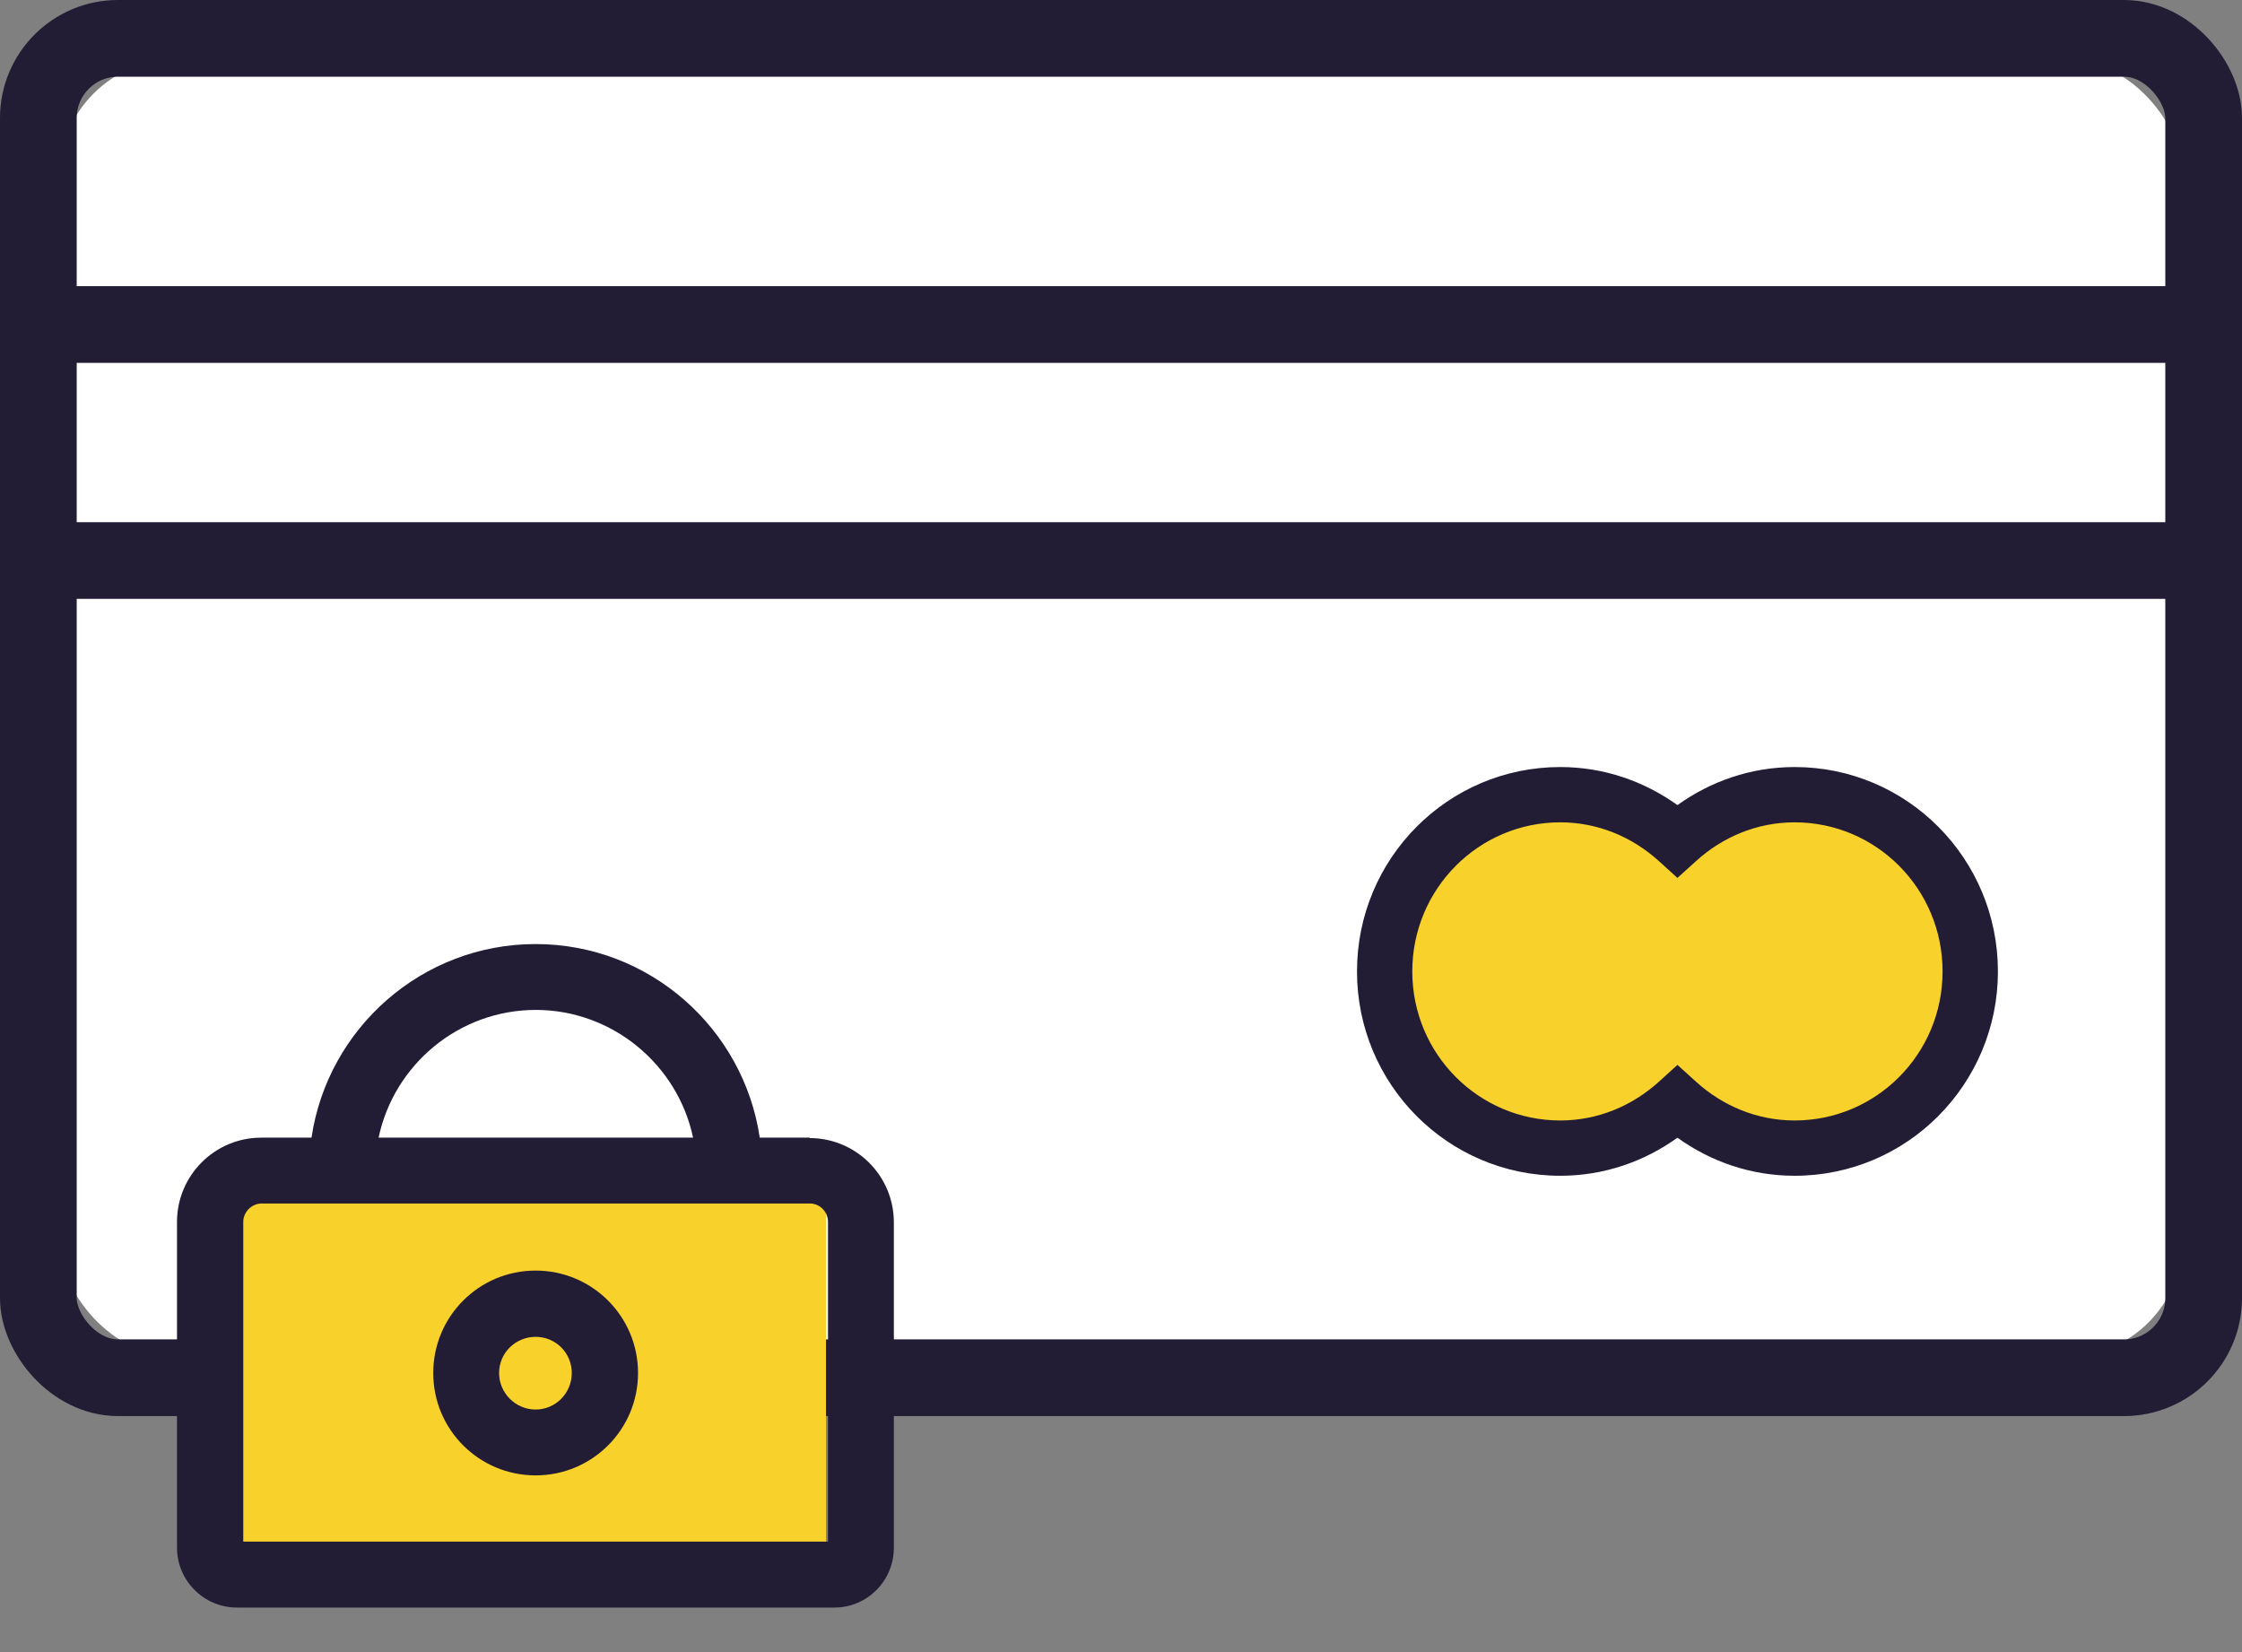<svg width="38" height="28" viewBox="0 0 38 28" fill="none" xmlns="http://www.w3.org/2000/svg">
<rect x="0" y="0" width="38" height="28" fill="#808080" stroke="none"/>
<rect x="1" y="1" width="36" height="22" rx="2" fill="white"/>
<rect x="0.65" y="0.65" width="36.7" height="22.7" rx="1.35" stroke="#221C35" stroke-width="1.3"/>
<path fill-rule="evenodd" clip-rule="evenodd" d="M26.601 19.783C27.367 19.783 28.058 19.484 28.587 19.004C29.116 19.484 29.808 19.783 30.573 19.783C32.217 19.783 33.55 18.444 33.55 16.788C33.55 15.131 32.217 13.793 30.573 13.793C29.808 13.793 29.116 14.091 28.587 14.571C28.058 14.091 27.367 13.793 26.601 13.793C24.957 13.793 23.624 15.131 23.624 16.788C23.624 18.444 24.957 19.783 26.601 19.783Z" fill="#F8D12A"/>
<path fill-rule="evenodd" clip-rule="evenodd" d="M30.418 13C32.323 13 33.863 14.551 33.863 16.464C33.863 18.376 32.323 19.927 30.418 19.927C29.672 19.927 28.99 19.684 28.431 19.282C27.872 19.684 27.19 19.927 26.445 19.927C24.54 19.927 23 18.376 23 16.464C23 14.551 24.54 13 26.445 13C27.19 13 27.872 13.244 28.431 13.645C28.99 13.244 29.672 13 30.418 13ZM32.925 16.464C32.925 15.064 31.8 13.937 30.418 13.937C29.778 13.937 29.196 14.186 28.746 14.594L28.431 14.879L28.117 14.594C27.666 14.186 27.085 13.937 26.445 13.937C25.063 13.937 23.937 15.064 23.937 16.464C23.937 17.864 25.063 18.99 26.445 18.99C27.085 18.99 27.666 18.741 28.117 18.333L28.431 18.048L28.746 18.333C29.196 18.741 29.778 18.99 30.418 18.99C31.8 18.99 32.925 17.864 32.925 16.464Z" fill="#221C35"/>
<path d="M1 5.5H37" stroke="#221C35" stroke-width="1.3" stroke-linecap="round"/>
<rect x="4" y="20" width="10" height="7" fill="#F8D12A"/>
<path d="M1 9.5H37" stroke="#221C35" stroke-width="1.3" stroke-linecap="round"/>
<path d="M9.078 25.005C8.119 25.005 7.343 24.229 7.343 23.27C7.343 22.31 8.119 21.534 9.078 21.534C10.038 21.534 10.814 22.31 10.814 23.27C10.814 24.229 10.038 25.005 9.078 25.005ZM9.078 22.657C8.738 22.657 8.459 22.929 8.459 23.27C8.459 23.61 8.738 23.889 9.078 23.889C9.419 23.889 9.691 23.61 9.691 23.27C9.691 22.929 9.419 22.657 9.078 22.657Z" fill="#221C35"/>
<path d="M13.727 19.281H12.877C12.604 17.429 11.005 16 9.078 16C7.152 16 5.553 17.429 5.28 19.281H4.429C3.64 19.281 3 19.921 3 20.71V26.23C3 26.789 3.456 27.245 4.014 27.245H14.143C14.701 27.245 15.15 26.789 15.15 26.23V20.717C15.15 19.927 14.51 19.288 13.721 19.288L13.727 19.281ZM9.078 17.116C10.385 17.116 11.488 18.049 11.747 19.281H6.417C6.676 18.049 7.772 17.116 9.085 17.116H9.078ZM14.034 26.128H4.123V20.71C4.123 20.54 4.266 20.397 4.436 20.397H13.727C13.898 20.397 14.034 20.54 14.034 20.71V26.128Z" fill="#221C35"/>
</svg>
